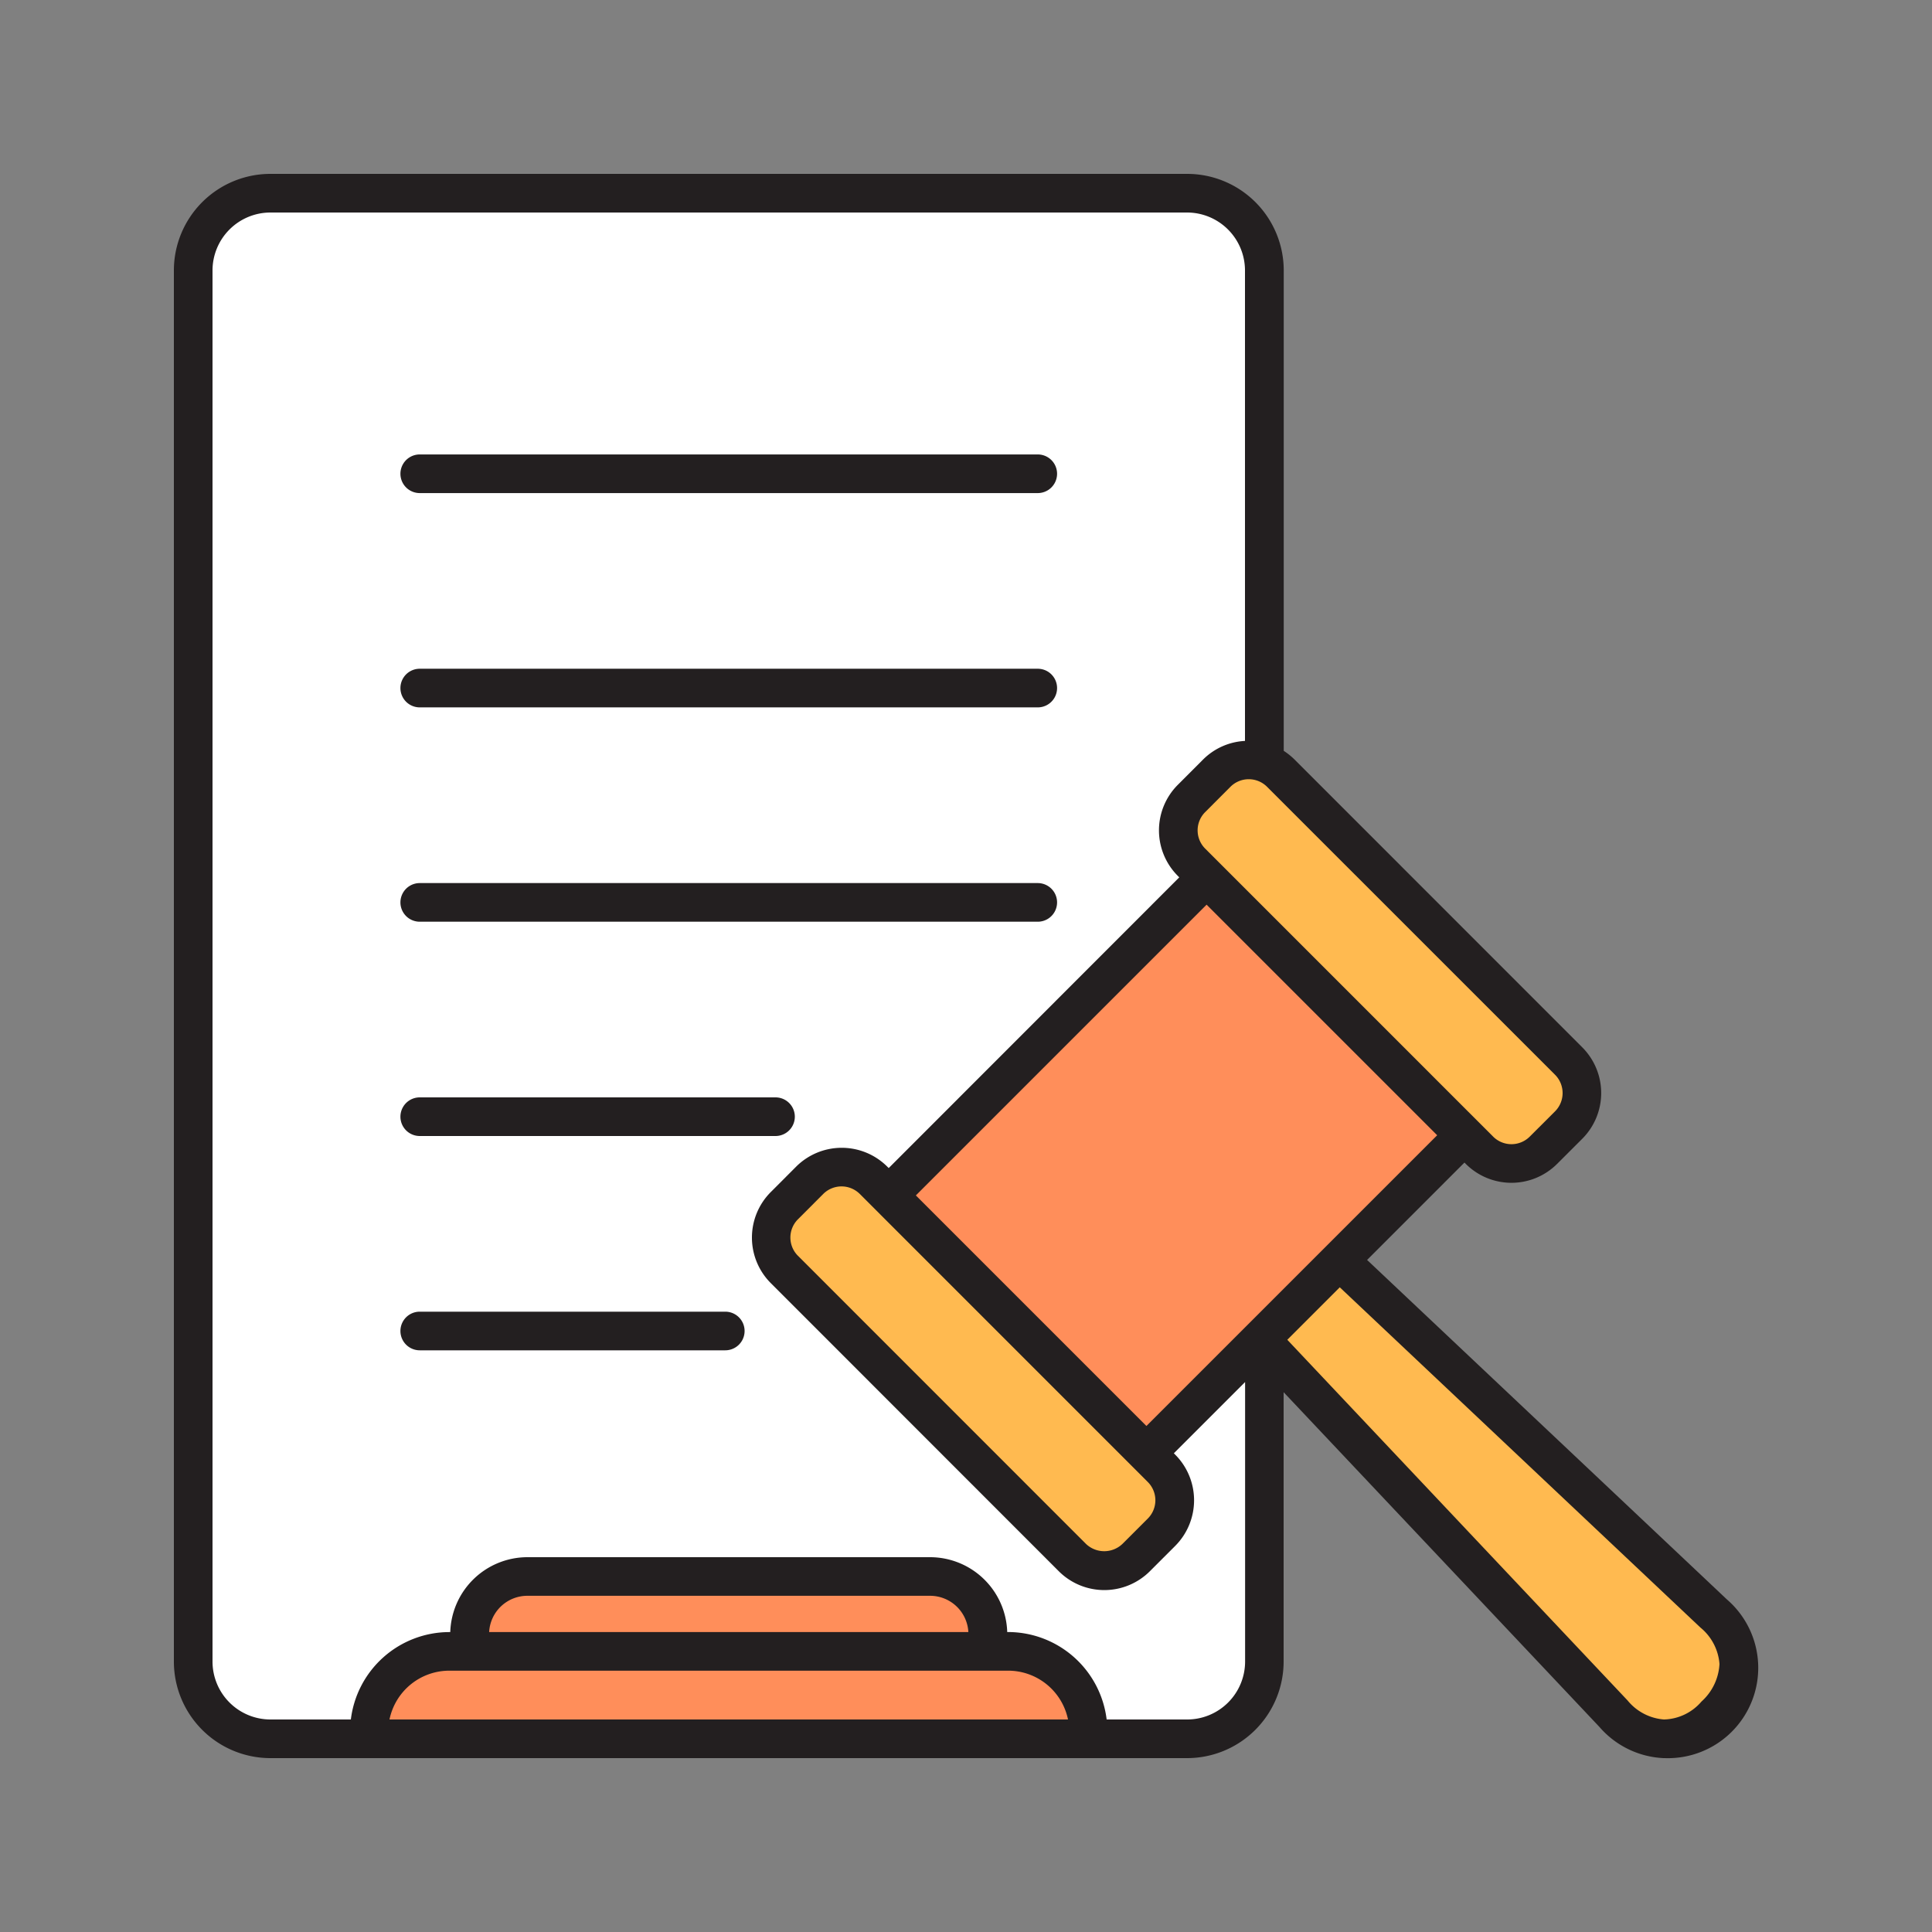<!DOCTYPE svg PUBLIC "-//W3C//DTD SVG 1.1//EN" "http://www.w3.org/Graphics/SVG/1.1/DTD/svg11.dtd">
<!-- Uploaded to: SVG Repo, www.svgrepo.com, Transformed by: SVG Repo Mixer Tools -->
<svg width="800px" height="800px" viewBox="0 0 50 50" data-name="Layer 1" id="Layer_1" xmlns="http://www.w3.org/2000/svg" fill="#000000">
<rect x="0" y="0" width="50" height="50" fill="#808080" stroke="none"/>
<g id="SVGRepo_bgCarrier" stroke-width="0"/>
<g id="SVGRepo_tracerCarrier" stroke-linecap="round" stroke-linejoin="round"/>
<g id="SVGRepo_iconCarrier">
<defs>
<style>.cls-1{fill:#231f20;}.cls-2{fill:#ffffff;}.cls-3{fill:#ff8e5a;}.cls-4{fill:#ffba50;}</style>
</defs>
<title/>
<path class="cls-1" d="M44.693,41.394,35.38,32.607l2.52-2.52.036.036a1.671,1.671,0,0,0,2.36,0l.656-.655a1.674,1.674,0,0,0,0-2.36L33.5,19.654a1.718,1.718,0,0,0-.277-.222V7a2.5,2.5,0,0,0-2.5-2.5H7A2.5,2.5,0,0,0,4.5,7V43A2.5,2.5,0,0,0,7,45.5H30.72a2.5,2.5,0,0,0,2.5-2.5V36.03l8.173,8.663a2.335,2.335,0,0,0,1.657.807h.029a2.338,2.338,0,0,0,1.614-4.106Z"/>
<path class="cls-2" d="M30.72,44.5H28.64a2.574,2.574,0,0,0-2.546-2.263h-.027A2,2,0,0,0,24.075,40.3H13.644a2,2,0,0,0-1.991,1.938h-.027A2.573,2.573,0,0,0,9.08,44.5H7A1.5,1.5,0,0,1,5.5,43V7A1.5,1.5,0,0,1,7,5.5H30.72A1.5,1.5,0,0,1,32.22,7V19.175a1.656,1.656,0,0,0-1.082.479l-.655.656a1.667,1.667,0,0,0,0,2.359l.036.037L23,30.229l-.037-.036a1.669,1.669,0,0,0-2.359,0l-.655.656a1.667,1.667,0,0,0,0,2.359L27.4,40.662a1.668,1.668,0,0,0,2.36,0l.655-.655a1.672,1.672,0,0,0,0-2.36l-.036-.036,1.844-1.844V43A1.5,1.5,0,0,1,30.72,44.5Z"/>
<path class="cls-1" d="M10.863,12.761H26.857a.5.5,0,0,0,0-1H10.863a.5.5,0,0,0,0,1Z"/>
<path class="cls-1" d="M10.863,18.307H26.857a.5.5,0,0,0,0-1H10.863a.5.5,0,0,0,0,1Z"/>
<path class="cls-1" d="M10.863,23.854H26.857a.5.5,0,0,0,0-1H10.863a.5.5,0,0,0,0,1Z"/>
<path class="cls-1" d="M10.863,29.4H20.07a.5.5,0,0,0,0-1H10.863a.5.5,0,0,0,0,1Z"/>
<path class="cls-1" d="M18.77,33.946H10.863a.5.5,0,0,0,0,1H18.77a.5.5,0,0,0,0-1Z"/>
<rect class="cls-3" height="8.439" transform="translate(-12.407 30.363) rotate(-45)" width="10.641" x="25.127" y="25.939"/>
<path class="cls-4" d="M29.705,38.354a.669.669,0,0,1,0,.946l-.655.655a.684.684,0,0,1-.946,0L20.651,32.5a.668.668,0,0,1,0-.945l.655-.656a.67.67,0,0,1,.945,0Z"/>
<path class="cls-4" d="M40.245,27.815a.671.671,0,0,1,0,.946l-.656.655a.67.67,0,0,1-.946,0L31.19,21.962a.668.668,0,0,1,0-.945l.655-.656a.67.67,0,0,1,.945,0Z"/>
<path class="cls-3" d="M26.094,43.237A1.582,1.582,0,0,1,27.64,44.5H10.08a1.581,1.581,0,0,1,1.546-1.263Z"/>
<path class="cls-3" d="M12.659,42.237a.991.991,0,0,1,.985-.938H24.075a.992.992,0,0,1,.986.938Z"/>
<path class="cls-4" d="M44.035,44.035a1.321,1.321,0,0,1-.971.465,1.347,1.347,0,0,1-.943-.493l-8.806-9.334,1.358-1.358,9.334,8.806a1.351,1.351,0,0,1,.493.943A1.406,1.406,0,0,1,44.035,44.035Z"/>
</g>
</svg>